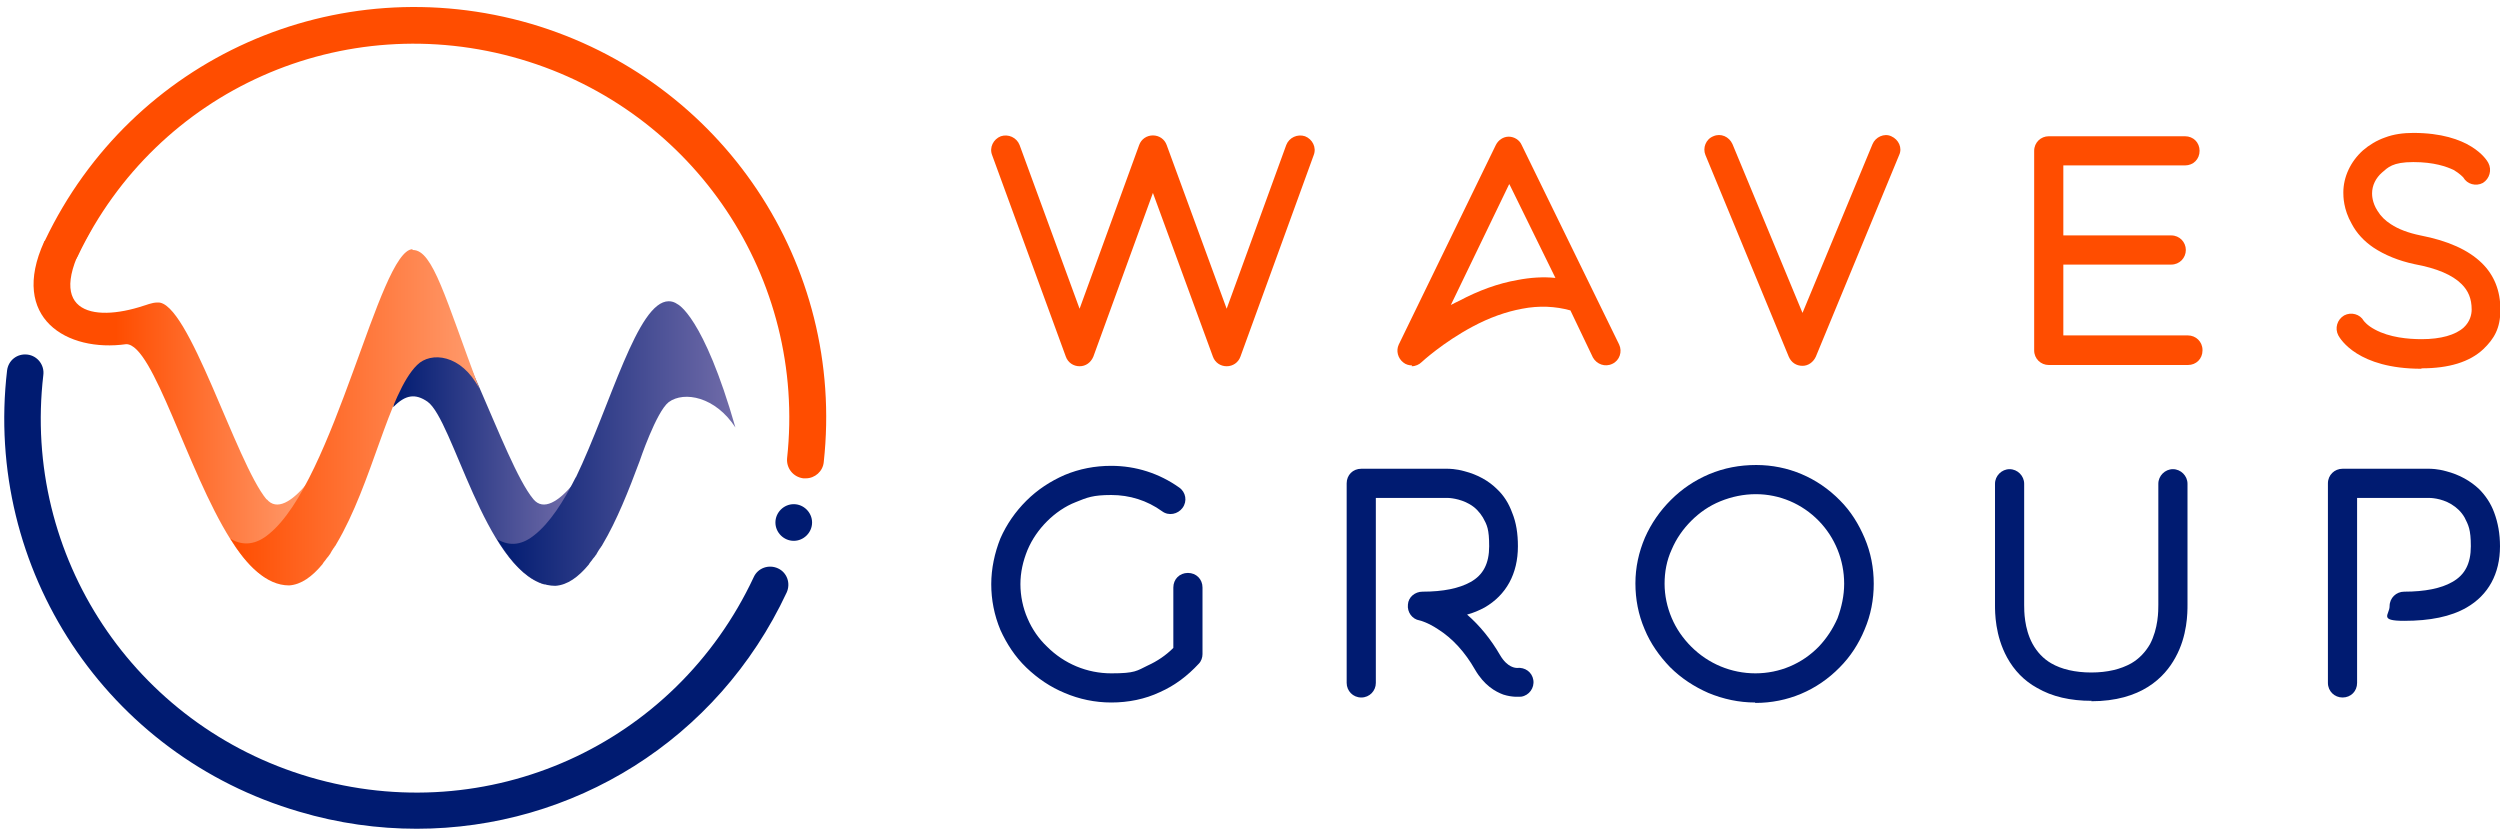<?xml version="1.0" encoding="UTF-8"?>
<svg xmlns="http://www.w3.org/2000/svg" xmlns:xlink="http://www.w3.org/1999/xlink" version="1.1" viewBox="0 0 600 200.9">
  <defs>
    <style>
      .cls-1 {
        fill: url(#linear-gradient-7);
      }

      .cls-2 {
        fill: url(#linear-gradient-5);
      }

      .cls-3 {
        fill: url(#linear-gradient-6);
      }

      .cls-4 {
        fill: url(#linear-gradient-4);
      }

      .cls-5 {
        fill: url(#linear-gradient-3);
      }

      .cls-6 {
        fill: url(#linear-gradient-2);
      }

      .cls-7 {
        fill: url(#linear-gradient);
      }

      .cls-8 {
        fill: #ff4d00;
      }

      .cls-9 {
        fill: #001b71;
      }
    </style>
    <linearGradient id="linear-gradient" x1="8.1" y1="97.4" x2="73.7" y2="97.4" gradientUnits="userSpaceOnUse">
      <stop offset=".3" stop-color="#ff4d00"/>
      <stop offset="1" stop-color="#ff9b6d"/>
    </linearGradient>
    <linearGradient id="linear-gradient-2" x1="37.5" y1="72.6" x2="37.5" y2="72.6" gradientUnits="userSpaceOnUse">
      <stop offset=".3" stop-color="#ff4d00"/>
      <stop offset="1" stop-color="#ffbd9c"/>
    </linearGradient>
    <linearGradient id="linear-gradient-3" x1="37.2" y1="72.7" x2="37.2" y2="72.7" xlink:href="#linear-gradient-2"/>
    <linearGradient id="linear-gradient-4" x1="36.9" y1="72.8" x2="37" y2="72.8" xlink:href="#linear-gradient-2"/>
    <linearGradient id="linear-gradient-5" x1="94.1" y1="106.4" x2="137.6" y2="106.4" gradientUnits="userSpaceOnUse">
      <stop offset="0" stop-color="#001b71"/>
      <stop offset="1" stop-color="#716ca9"/>
    </linearGradient>
    <linearGradient id="linear-gradient-6" x1="119.2" y1="106.5" x2="176.5" y2="106.5" xlink:href="#linear-gradient-5"/>
    <linearGradient id="linear-gradient-7" x1="55.3" y1="100.3" x2="115.1" y2="100.3" gradientUnits="userSpaceOnUse">
      <stop offset="0" stop-color="#ff4d00"/>
      <stop offset="1" stop-color="#ff9b6d"/>
    </linearGradient>
  </defs>
  <!-- Generator: Adobe Illustrator 28.7.1, SVG Export Plug-In . SVG Version: 1.2.0 Build 142)  -->
  <g>
    <g id="Layer_1">
      <path class="cls-8" d="M193.3,114.8c-.2,0-.3,0-.5,0-2.4-.3-4.1-2.4-3.9-4.8,4.7-43.2-22.2-83.5-64-95.8C82.4,1.7,37.7,21.6,18.7,61.4c-1,2.2-3.7,3.1-5.8,2.1-2.2-1-3.1-3.7-2.1-5.8C31.7,13.9,80.7-7.9,127.4,5.7c45.9,13.5,75.5,57.7,70.3,105.2-.2,2.2-2.1,3.9-4.3,3.9Z"/>
      <path class="cls-9" d="M100,198.9c-9.3,0-18.8-1.3-28.2-4.1C25.6,181.3-3.9,136.7,1.7,88.9c.3-2.4,2.4-4.1,4.9-3.8,2.4.3,4.1,2.5,3.8,4.9-5.1,43.5,21.8,84.1,63.9,96.5,42.8,12.6,87.7-7.6,106.6-48,1-2.2,3.6-3.1,5.8-2.1,2.2,1,3.1,3.6,2.1,5.8-16.6,35.5-51.4,56.7-88.8,56.7Z"/>
      <path class="cls-9" d="M190.5,129.8c-2.4,0-4.4-2-4.4-4.4s2-4.4,4.4-4.4,4.4,2,4.4,4.4-2,4.4-4.4,4.4Z"/>
      <path class="cls-7" d="M64,119.9c-7.4-8.9-18.8-47.9-26.2-47.3-1.4,0-2.9.7-3.4.8-12.1,4-24.9,1.9-12.4-18.4-3.5,5.7-10.8,1.6-11.4,3-8.4,18.4,5.5,26.6,19.7,24.6,6.5,0,14.6,30.3,25,46.8,3.4,5.5,7.2,9.4,11.2,10.3l.3-10.9,6.9-12.8c-3.6,4.4-7.3,6.7-9.7,3.8Z"/>
      <path class="cls-6" d="M37.5,72.6s0,0,0,0c0,0,0,0,0,0Z"/>
      <path class="cls-5" d="M37.2,72.7s0,0,0,0c0,0,0,0,0,0Z"/>
      <path class="cls-4" d="M37,72.8s0,0,0,0c0,0,0,0,0,0Z"/>
      <path class="cls-2" d="M137.6,116.1l-6.9,12.8v11.4c-14.4-4.1-22-39.6-28.1-43.9-2.9-2-5.3-1.7-8.2,1.3v-6.9h-.2c4.9-16,6.4-17.9,6.4-17.9.4-.3.8-.4,1.3-.4,7.4,0,18.8,38.5,26.1,47.3,2.4,2.9,6.1.6,9.7-3.8Z"/>
      <path class="cls-3" d="M138.2,114.6c8.4-17.5,14.8-42.3,22.3-42.3.7,0,1.4.2,2.1.7,0,0,6.2,2.7,13.9,29.6-4.8-7.4-12.3-8.8-16-6.1-3,2.3-7,14.2-7,14.2-2.6,7-5.5,14.3-8.9,20t0,0c-.1.2-.2.4-.4.6,0,.1-.1.2-.2.3-.3.4-.5.8-.8,1.3,0,.1-.1.2-.2.3-.2.3-.4.6-.7.9,0,.1-.2.2-.2.3-.3.4-.6.7-.8,1.1,0,0,0,0,0,0h0c-2.5,3-5.1,4.9-8,5.1-5.5,0-10.1-4.8-14-11.2,3.2,1.9,6.2,1.3,9.1-1.1h0c3.5-2.8,6.8-7.8,9.8-13.8"/>
      <path class="cls-1" d="M99,60h.1c4.8,0,7.8,11.6,15.9,33.2-4.3-8.2-11.6-8.9-14.9-5.6-6.9,6.8-10.7,28.4-19.4,43,0,0,0,0,0,0-.1.2-.2.4-.4.6,0,.1-.1.2-.2.3-.3.4-.5.8-.8,1.3,0,.1-.1.2-.2.3-.2.3-.4.6-.7.9,0,.1-.2.2-.2.3-.3.4-.6.7-.8,1.1,0,0,0,0,0,0h0c-2.5,3-5.1,4.9-8,5.1-5.5,0-10.1-4.8-14.1-11.2,3.2,1.9,6.3,1.3,9.2-1.1h0c15.8-12.7,26.5-68.1,34.5-68.4"/>
      <path class="cls-8" d="M294.4,87.9c-1.5,0-2.8-.9-3.3-2.3l-14.4-39.3-14.3,39.3c-.6,1.4-1.8,2.3-3.3,2.3s-2.8-.9-3.3-2.3l-17.7-48.4c-.7-1.8.3-3.8,2.1-4.5,1.8-.6,3.8.3,4.5,2.1l14.4,39.3,14.3-39.3c.5-1.4,1.8-2.3,3.3-2.3s2.8.9,3.3,2.3l14.4,39.3,14.3-39.3c.7-1.8,2.7-2.7,4.5-2.1,1.8.7,2.8,2.7,2.1,4.5l-17.6,48.4c-.5,1.4-1.8,2.3-3.3,2.3Z"/>
      <path class="cls-8" d="M338.9,87.7c-.7,0-1.5-.2-2.1-.7-1.3-1-1.8-2.8-1.1-4.3l23.3-47.9c.6-1.2,1.8-2,3.1-2s2.6.8,3.1,2l23.4,47.9c.8,1.7.1,3.8-1.6,4.6-1.8.9-3.8.1-4.7-1.5l-5.4-11.3c-3.6-1-7.5-1.2-11.6-.4-3.8.7-7.8,2.1-11.9,4.3-7.1,3.8-12.1,8.4-12.2,8.5-.6.6-1.5,1-2.4,1ZM362.2,44.2l-14,29c.6-.3,1.3-.7,2-1,4.7-2.5,9.4-4.2,14-5,3.1-.6,6.2-.8,9.1-.5l-11-22.4Z"/>
      <path class="cls-8" d="M432.6,87.8c-1.5,0-2.7-.8-3.3-2.2l-20-48.4c-.7-1.7.1-3.8,1.9-4.5,1.8-.8,3.8.1,4.6,1.9l16.8,40.5,16.8-40.5c.7-1.7,2.8-2.7,4.5-1.9,1.8.8,2.7,2.8,1.9,4.5l-20,48.4c-.6,1.3-1.8,2.2-3.2,2.2Z"/>
      <path class="cls-8" d="M528.6,84.1c0,2-1.5,3.5-3.5,3.5h-33.4c-1.9,0-3.5-1.5-3.5-3.5v-47.9c0-2,1.6-3.5,3.5-3.5h32.7c2,0,3.5,1.5,3.5,3.5s-1.5,3.5-3.5,3.5h-29.2v16.8h25.9c2,0,3.5,1.6,3.5,3.5s-1.5,3.5-3.5,3.5h-25.9v17h29.9c1.9,0,3.5,1.5,3.5,3.5Z"/>
      <path class="cls-8" d="M581.1,88.5c-15.2,0-19.4-7.1-19.9-8-.9-1.7-.3-3.8,1.4-4.8,1.7-.9,3.8-.3,4.7,1.3.1.1.8,1.1,2.7,2.1,3.5,1.9,8,2.3,11.2,2.3,4.6,0,8.1-1,10.1-2.8,1.5-1.4,1.9-3.1,1.9-4.3,0-2.6-.8-4.5-2.4-6.1-2.2-2.2-5.9-3.8-11.3-4.8-3.8-.8-7.2-2.2-9.9-4-2.2-1.5-4-3.4-5.2-5.7-2-3.5-2-6.6-2-7.5,0-3.7,1.7-7.4,4.7-10.1,1.5-1.3,3.3-2.4,5.3-3.1,2.1-.8,4.4-1.1,6.8-1.1,13.6,0,17.6,6.4,18,7.2.9,1.7.3,3.8-1.3,4.8-1.7.9-3.8.3-4.7-1.3-.1-.1-.8-.9-2.3-1.8-1.7-.8-4.7-1.9-9.7-1.9s-6.1,1.3-7.5,2.5c-1.5,1.3-2.4,3.1-2.4,5h0c0,.4,0,2.2,1.3,4.2.8,1.3,1.8,2.3,3.2,3.2,1.8,1.2,4.2,2.1,7.1,2.7,6.7,1.3,11.5,3.5,14.7,6.6,3,2.9,4.5,6.7,4.5,11.2s-1.5,7-4.1,9.5c-3.3,3.1-8.3,4.6-14.8,4.6Z"/>
      <path class="cls-9" d="M266.7,168.6c-3.9,0-7.7-.8-11.2-2.3-3.4-1.4-6.5-3.5-9.2-6.1-2.7-2.6-4.7-5.7-6.2-9-1.5-3.6-2.2-7.3-2.2-11s.8-7.5,2.2-11c1.5-3.4,3.6-6.4,6.2-9,2.7-2.7,5.8-4.7,9.2-6.2,3.6-1.5,7.3-2.2,11.2-2.2,5.9,0,11.5,1.8,16.3,5.2,1.6,1.1,2,3.3.8,4.9-1.1,1.5-3.3,2-4.9.8-3.6-2.6-7.8-3.9-12.2-3.9s-5.8.6-8.5,1.7c-2.6,1-5,2.7-6.9,4.6-2,2-3.6,4.3-4.7,6.9-1.1,2.7-1.7,5.4-1.7,8.2s.6,5.7,1.7,8.2c1.1,2.6,2.7,4.9,4.7,6.8,4.1,4.1,9.6,6.4,15.4,6.4s6.1-.6,8.8-1.9c2.2-1,4.3-2.4,6.1-4.2v-14.5c0-2,1.5-3.5,3.5-3.5s3.5,1.5,3.5,3.5v16c0,.8-.3,1.7-.9,2.3-2.7,2.9-5.7,5.2-9.3,6.8-3.6,1.7-7.6,2.5-11.7,2.5Z"/>
      <path class="cls-9" d="M326.7,167.4c-2,0-3.5-1.6-3.5-3.5v-47.9c0-2,1.5-3.5,3.5-3.5h20.7c.3,0,2,0,4.1.6,3.1.8,5.8,2.3,7.8,4.3,1.6,1.5,2.8,3.4,3.6,5.6,1,2.4,1.4,5.1,1.4,8.1,0,6.6-2.8,11.7-8,14.7-1.3.7-2.7,1.3-4.2,1.7,3,2.6,5.7,5.9,7.9,9.7,1.8,3.1,3.8,3.1,4.1,3.1,1.9-.2,3.6,1,3.9,2.9.3,1.9-1,3.7-2.9,4-.5,0-2.1.2-4.3-.5-1.9-.7-4.6-2.2-6.8-6-2.4-4.2-5.4-7.5-8.9-9.7-2.4-1.6-4.3-2.1-4.4-2.1-1.8-.3-3-2-2.8-3.8.1-1.8,1.7-3.1,3.5-3.1,5,0,8.8-.8,11.5-2.3,3.1-1.7,4.5-4.5,4.5-8.6s-.5-5.1-1.5-6.9c-.8-1.3-1.8-2.4-3.2-3.2-2.4-1.4-5-1.5-5.2-1.5h-17.3v44.4c0,1.9-1.5,3.5-3.5,3.5Z"/>
      <path class="cls-9" d="M421.2,168.6c-3.8,0-7.6-.8-11.2-2.3-3.4-1.5-6.5-3.5-9.2-6.2-2.6-2.7-4.7-5.7-6.1-9.1-1.5-3.5-2.2-7.2-2.2-11s.8-7.5,2.3-11c1.5-3.4,3.6-6.4,6.2-9,2.7-2.7,5.7-4.7,9.2-6.2,3.6-1.5,7.3-2.2,11.3-2.2,7.6,0,14.7,3,20.1,8.5,2.6,2.6,4.5,5.7,5.9,9,1.5,3.5,2.2,7.2,2.2,11s-.7,7.5-2.2,11c-1.4,3.4-3.4,6.5-6,9.1-5.4,5.5-12.5,8.5-20.2,8.5ZM421.4,118.6c-2.9,0-5.8.6-8.5,1.7-2.7,1.1-5,2.7-7,4.7-2,2-3.6,4.3-4.7,6.9-1.2,2.6-1.7,5.4-1.7,8.2s.6,5.6,1.7,8.2c1.1,2.6,2.7,4.9,4.7,6.9,4.1,4.1,9.6,6.4,15.4,6.4s11.2-2.3,15.2-6.4c1.9-2,3.4-4.3,4.5-6.8,1-2.7,1.6-5.5,1.6-8.3,0-5.7-2.2-11.1-6.1-15.1-4-4.1-9.4-6.4-15.1-6.4Z"/>
      <path class="cls-9" d="M502,168.2c-5.1,0-9.5-1-13.1-3.1-3.1-1.7-5.5-4.2-7.2-7.3-2.9-5.3-2.9-10.8-2.9-12.6v-29.1c0-1.9,1.6-3.5,3.5-3.5s3.5,1.6,3.5,3.5v29.1c0,1.4,0,5.6,2,9.3,1.1,2,2.6,3.6,4.5,4.7,2.4,1.4,5.7,2.2,9.6,2.2s7.1-.8,9.6-2.2c1.9-1.1,3.4-2.7,4.5-4.6,2-3.8,2-8,2-9.4v-29.1c0-1.9,1.6-3.5,3.5-3.5s3.5,1.6,3.5,3.5v29.1c0,1.8,0,7.4-2.9,12.6-2.6,4.8-8.2,10.5-20.2,10.5Z"/>
      <path class="cls-9" d="M562.2,167.4c-1.9,0-3.5-1.5-3.5-3.5v-47.9c0-2,1.6-3.5,3.5-3.5h20.8c.3,0,2,0,4.1.6,3.1.8,5.8,2.3,7.9,4.3,1.5,1.5,2.8,3.4,3.6,5.6.9,2.4,1.4,5.1,1.4,8.1,0,6.6-2.8,11.7-8,14.7-3.8,2.2-8.8,3.2-15,3.2s-3.5-1.5-3.5-3.5,1.6-3.5,3.5-3.5c5,0,8.9-.8,11.5-2.3,3.1-1.7,4.5-4.5,4.5-8.6s-.6-5.1-1.5-6.9c-.8-1.4-1.9-2.4-3.2-3.2-2.5-1.5-5.1-1.5-5.3-1.5h-17.3v44.4c0,2-1.5,3.5-3.5,3.5Z"/>
    </g>
  </g>
</svg>